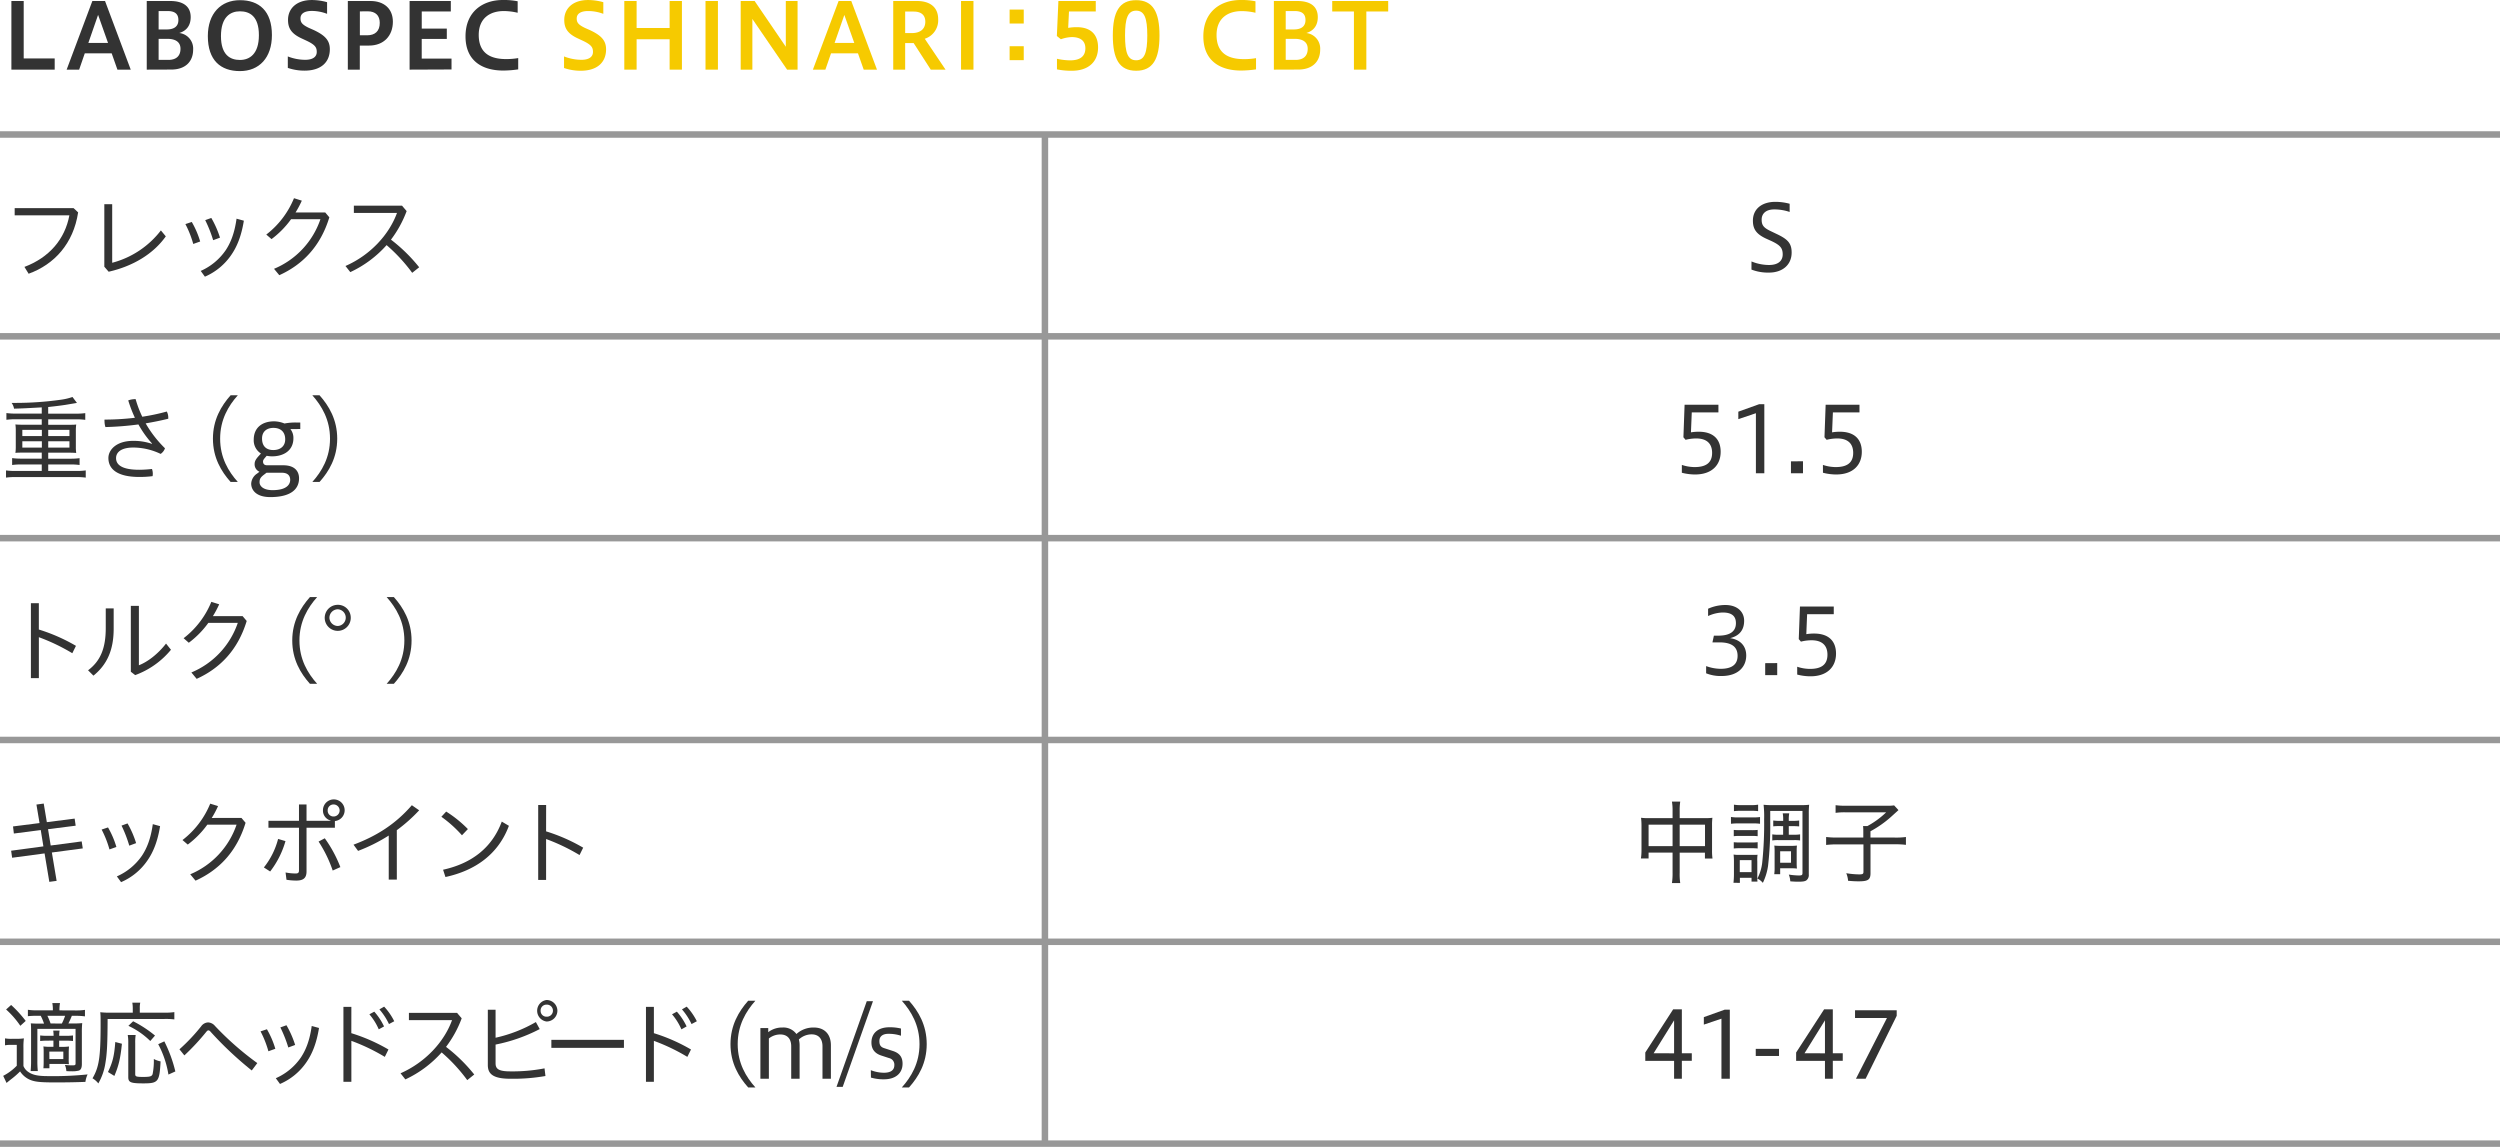 <svg xmlns="http://www.w3.org/2000/svg" viewBox="0 0 1152 528.48"><defs><style>.cls-1{fill:none;stroke:#989898;stroke-miterlimit:10;stroke-width:3px;}.cls-2{fill:#333;}.cls-3{fill:#f6ca00;}</style></defs><g id="レイヤー_2" data-name="レイヤー 2"><g id="line"><line class="cls-1" y1="61.98" x2="1152" y2="61.98"/><line class="cls-1" y1="154.98" x2="1152" y2="154.98"/><line class="cls-1" y1="247.98" x2="1152" y2="247.98"/><line class="cls-1" y1="340.98" x2="1152" y2="340.98"/><line class="cls-1" y1="433.98" x2="1152" y2="433.98"/><line class="cls-1" x1="481.5" y1="62.48" x2="481.5" y2="527.36"/><line class="cls-1" y1="526.98" x2="1152" y2="526.98"/></g><g id="text"><path class="cls-2" d="M5.25,37V5.37h5.67V31.84H25.2V37Z" transform="translate(0 -4.91)"/><path class="cls-2" d="M30.71,37,42.56,5.37H48.4L60.24,37H54.11l-2.65-7.52H39.07L36.47,37Zm10-12.31h9.07L45.2,11.76Z" transform="translate(0 -4.91)"/><path class="cls-2" d="M67.62,37V5.37h10.8c6,0,9.45,2.48,9.45,7.44,0,3.61-1.72,6.26-5.29,7.31A7.22,7.22,0,0,1,89,27.76c0,5.63-3.69,9.2-10.08,9.2Zm5.47-27v8.48h3.73c3.7,0,5.38-1.64,5.38-4.32s-1.43-4.16-5-4.16Zm0,12.81v9.7h4.49c3.65,0,5.59-1.84,5.59-5.12,0-3.11-2.27-4.58-6-4.58Z" transform="translate(0 -4.91)"/><path class="cls-2" d="M95.77,21.54c0-10.41,6-16.55,14.79-16.55S125.3,9.91,125.3,21.08c0,10.42-5.84,16.59-14.74,16.59S95.77,32.72,95.77,21.54Zm23.53-.42c0-8.78-4.29-11-8.74-11s-8.74,2.64-8.74,11.42,4.33,11,8.74,11S119.3,29.86,119.3,21.12Z" transform="translate(0 -4.91)"/><path class="cls-2" d="M132.62,30.91a22,22,0,0,0,8,1.56c3.78,0,5.34-1.56,5.34-3.62s-.68-3.27-4.67-5.16l-2.14-1c-5-2.27-6.43-4.87-6.43-8.61,0-5.21,3.91-9.16,11-9.16a26.32,26.32,0,0,1,7,1v5.37a19.7,19.7,0,0,0-7-1.34c-3.36,0-5.25,1.22-5.25,3.4,0,1.81.63,2.86,3.86,4.41l2.27,1c5.08,2.4,7.39,4.71,7.39,8.82,0,6.05-4.11,9.88-11.67,9.88a23.57,23.57,0,0,1-7.69-1.26Z" transform="translate(0 -4.91)"/><path class="cls-2" d="M160.28,37V5.37h10.46c6.09,0,10.3,3.45,10.3,9.54,0,6.42-4.12,11-11,11h-4.24V37Zm5.55-26.84V21.17h3.36c3.61,0,5.8-1.89,5.8-5.72,0-3.32-1.89-5.33-5.55-5.33Z" transform="translate(0 -4.91)"/><path class="cls-2" d="M188.74,37V5.37h19V10.2h-13.4v7.9h11.55v4.75H194.33v9.07h13.73v5Z" transform="translate(0 -4.91)"/><path class="cls-2" d="M238.79,36.88a50.19,50.19,0,0,1-6.84.54c-9.88,0-17.44-4.58-17.44-15.75,0-11.55,8.11-16.76,17.18-16.76a32,32,0,0,1,6.85.59v5.29A28.65,28.65,0,0,0,232.2,10c-6.39,0-11.6,3.28-11.6,11,0,8.49,5.46,11.13,12.56,11.13a31.08,31.08,0,0,0,5.63-.46Z" transform="translate(0 -4.91)"/><path class="cls-3" d="M259.91,30.91a22.11,22.11,0,0,0,8,1.56c3.78,0,5.33-1.56,5.33-3.62s-.67-3.27-4.66-5.16l-2.14-1c-5-2.27-6.43-4.87-6.43-8.61,0-5.21,3.91-9.16,11-9.16a26.39,26.39,0,0,1,7,1v5.37A19.79,19.79,0,0,0,271,10c-3.36,0-5.25,1.22-5.25,3.4,0,1.81.63,2.86,3.87,4.41l2.27,1c5.08,2.4,7.39,4.71,7.39,8.82,0,6.05-4.12,9.88-11.68,9.88a23.66,23.66,0,0,1-7.69-1.26Z" transform="translate(0 -4.91)"/><path class="cls-3" d="M287.68,37V5.37h5.67V17.81h15.21V5.37h5.67V37h-5.67V23H293.35V37Z" transform="translate(0 -4.91)"/><path class="cls-3" d="M325.1,37V5.37h5.72V37Z" transform="translate(0 -4.91)"/><path class="cls-3" d="M341.31,37V5.37h6.42L362.1,26.46V5.37h5.42V37h-4.83l-16-23.36V37Z" transform="translate(0 -4.91)"/><path class="cls-3" d="M374.58,37,386.43,5.37h5.84L404.11,37H398l-2.65-7.52H382.94L380.34,37Zm10-12.31h9.07l-4.58-12.89Z" transform="translate(0 -4.91)"/><path class="cls-3" d="M411.6,37V5.37h10.92c6.09,0,9.79,2.9,9.79,8.4a8.91,8.91,0,0,1-6.18,9L435.71,37H428.9L421,24.74H417.1V37Zm5.5-26.76v9.92h3.07c3.65,0,6.21-1.68,6.21-5.26,0-3.15-2.06-4.66-5.33-4.66Z" transform="translate(0 -4.91)"/><path class="cls-3" d="M442.85,37V5.37h5.72V37Z" transform="translate(0 -4.91)"/><path class="cls-3" d="M471.74,9.32v6.43h-6.51V9.32Zm0,16.89v6.42h-6.51V26.21Z" transform="translate(0 -4.91)"/><path class="cls-3" d="M487.05,32a29.07,29.07,0,0,0,6.09.72c5,0,7-2.23,7-5.55S498,22,493.85,22a16.28,16.28,0,0,0-5,1L487,21.5l.71-16.13h17.22V10.2H492.59l-.37,7.56a23.13,23.13,0,0,1,3.94-.33c6.77,0,9.83,3.69,9.83,9.36,0,6.39-4.24,10.72-12.05,10.72a32.94,32.94,0,0,1-6.89-.63Z" transform="translate(0 -4.91)"/><path class="cls-3" d="M512.79,21.25c0-10.88,3-16.26,10.75-16.26S534.3,10.5,534.3,21.25s-3,16.26-10.76,16.26S512.79,32.09,512.79,21.25Zm15.88,0c0-8-1.3-11.43-5.13-11.43s-5.12,3.45-5.12,11.43,1.26,11.43,5.12,11.43S528.67,29.19,528.67,21.25Z" transform="translate(0 -4.91)"/><path class="cls-3" d="M578.78,36.88a50.48,50.48,0,0,1-6.85.54c-9.87,0-17.43-4.58-17.43-15.75,0-11.55,8.1-16.76,17.18-16.76a31.87,31.87,0,0,1,6.84.59v5.29a28.51,28.51,0,0,0-6.34-.76c-6.38,0-11.59,3.28-11.59,11,0,8.49,5.46,11.13,12.56,11.13a31.23,31.23,0,0,0,5.63-.46Z" transform="translate(0 -4.91)"/><path class="cls-3" d="M587,37V5.37h10.79c6.05,0,9.45,2.48,9.45,7.44,0,3.61-1.72,6.26-5.29,7.31a7.23,7.23,0,0,1,6.39,7.64c0,5.63-3.7,9.2-10.09,9.2Zm5.46-27v8.48h3.74c3.69,0,5.37-1.64,5.37-4.32s-1.43-4.16-5-4.16Zm0,12.81v9.7H597c3.66,0,5.59-1.84,5.59-5.12,0-3.11-2.27-4.58-6-4.58Z" transform="translate(0 -4.91)"/><path class="cls-3" d="M623.89,37V10.2h-10V5.37h25.79V10.2H629.61V37Z" transform="translate(0 -4.91)"/><path class="cls-2" d="M36,102.78c-2.18,14.41-11,24-22.81,28.27l-1.93-3.15c11.42-4.32,18.65-12.73,20.71-23.77H6.76v-3.32H33.9Z" transform="translate(0 -4.91)"/><path class="cls-2" d="M51.7,99V126a41.66,41.66,0,0,0,22.44-14.91l2.26,2.73c-5.79,8.19-15.24,13.78-26.33,16.3l-2-2.31V99Z" transform="translate(0 -4.91)"/><path class="cls-2" d="M88.37,107.19a40.82,40.82,0,0,1,3.87,9l-3.19,1.14a46.51,46.51,0,0,0-3.62-9.16Zm24-.59c-1.13,7-3.11,11.85-5.67,15.59A28.21,28.21,0,0,1,94.42,132.4l-1.93-2.65A27.33,27.33,0,0,0,104,120.21c2.31-3.48,4.08-7.89,5-14.53Zm-15-1.26a44.81,44.81,0,0,1,4,9.08l-3.15,1.17a58.91,58.91,0,0,0-3.66-9.24Z" transform="translate(0 -4.91)"/><path class="cls-2" d="M149.87,102.82l1.89,2.23c-4.07,13.4-12.35,21.84-23.06,26.67l-2.43-2.94a38,38,0,0,0,21.38-22.85H134.12a42.09,42.09,0,0,1-9,9.16L122.7,113a40.34,40.34,0,0,0,12.77-16.76l3.61,1.13a45.27,45.27,0,0,1-2.9,5.46Z" transform="translate(0 -4.91)"/><path class="cls-2" d="M189.94,130.63a76.41,76.41,0,0,0-11.8-12.77,51.26,51.26,0,0,1-16.72,12.44l-2.23-2.82c11.43-5,20.12-14.45,23.74-24.45H163.06V99.67h22.18l2.14,2.52a51.48,51.48,0,0,1-7.22,13.15,74.42,74.42,0,0,1,13,12.73Z" transform="translate(0 -4.91)"/><path class="cls-2" d="M19.24,192.63c-8.44.46-8.44.46-12.77.59a6.05,6.05,0,0,0-1.13-2.65h2.1a149.67,149.67,0,0,0,20.62-1.47,26.66,26.66,0,0,0,5.34-1.26l2.05,2.73c-.46.09-2.22.38-5.25.89-1.84.29-4.87.67-8,1v3.07H35a31.86,31.86,0,0,0,4.29-.25v3.1a29.8,29.8,0,0,0-4.29-.25H22.22v2.52h9.62c1.43,0,2.27,0,3.28-.12a20.21,20.21,0,0,0-.17,2.85v7.44a18.94,18.94,0,0,0,.17,2.81c-1-.08-1.89-.12-3.32-.12H22.22v2.77H32.43a28.68,28.68,0,0,0,4.24-.25v3.15a29.15,29.15,0,0,0-4.24-.25H22.22v3h13a32.29,32.29,0,0,0,4.29-.25v3.31a31.86,31.86,0,0,0-4.29-.25H7.06a30.61,30.61,0,0,0-4.29.25v-3.31a32,32,0,0,0,4.29.25H19.24v-3H9.87a29.37,29.37,0,0,0-4.28.25V216a30.52,30.52,0,0,0,4.28.25h9.37v-2.77H10.42c-1.47,0-2.31,0-3.32.12a20,20,0,0,0,.17-2.81v-7.44a19.85,19.85,0,0,0-.17-2.85c1,.08,1.85.12,3.32.12h8.82v-2.52h-12a31,31,0,0,0-4.29.25v-3.1a32,32,0,0,0,4.29.25h12ZM10.29,203v2.86h9V203Zm0,5.26v2.89h9v-2.89Zm11.93-2.4H32V203H22.22Zm0,5.29H32v-2.89H22.22Z" transform="translate(0 -4.91)"/><path class="cls-2" d="M70.09,209.31a46.5,46.5,0,0,1-6.3-8.82,140,140,0,0,1-15.21,1.21,9.23,9.23,0,0,1-.42-2.68,4.78,4.78,0,0,1,0-.76,119.52,119.52,0,0,0,14-.84,61,61,0,0,1-3.07-8,9.28,9.28,0,0,1,3.15-.59h.26a49.19,49.19,0,0,0,3.06,8.11,93.15,93.15,0,0,0,11.3-2.4,6,6,0,0,1,.68,2.86v.46c-3.2.8-6.73,1.51-10.42,2.14a52.72,52.72,0,0,0,8.9,11.47,5.1,5.1,0,0,1-2,2.6,29.51,29.51,0,0,0-12.48-2.94c-6.21,0-8.06,2.52-8.06,4.88,0,3.06,2.69,5.37,10.67,5.37a52.7,52.7,0,0,0,5.88-.37,6.54,6.54,0,0,1,.38,2.31,9.5,9.5,0,0,1-.09,1,46.1,46.1,0,0,1-6.13.37c-9.91,0-14.24-3.48-14.24-8.73,0-3.7,3.57-7.9,11.42-7.9A26,26,0,0,1,70,209.43Z" transform="translate(0 -4.91)"/><path class="cls-2" d="M106.27,227c-4.33-4.83-8.15-11.21-8.15-19.95s3.82-15.12,8.15-20h3.32c-4.33,4.84-8.15,11.26-8.15,20s3.82,15.12,8.15,19.95Z" transform="translate(0 -4.91)"/><path class="cls-2" d="M133.81,202.63a6.45,6.45,0,0,1,1.39,4.24c0,5.71-4.58,8.32-9.79,8.32a12.22,12.22,0,0,1-2.52-.25l-.76.88c-.71.84-.92,1.22-.92,1.76s.13,1.73,1.89,1.73h7.39c5.67,0,7.31,3.1,7.31,6,0,5.17-4,8.66-13.23,8.66-6.93,0-8.82-3.61-8.82-6.18a5.89,5.89,0,0,1,2.73-4.66l1.09-.84a3.69,3.69,0,0,1-2.23-3.7c0-1.55,1.22-2.85,2.19-3.9l.71-.8a7.17,7.17,0,0,1-3.32-6.34c0-5.68,4-8.49,9.41-8.49a13.06,13.06,0,0,1,4.75,1,27.41,27.41,0,0,1,5.29-.46h2v3Zm-11,20.12-1.09.84c-1.77,1.34-2.11,2.1-2.11,3.57,0,1.64,1.6,3.61,6,3.61,6.76,0,8.11-2.85,8.11-4.74s-1.09-3.28-3.83-3.28ZM126,202.08c-3.15,0-5.25,1.77-5.25,4.88,0,4.07,2.52,5.33,5.17,5.33,3.52,0,5.5-2,5.5-4.87C131.46,204.1,129.48,202.08,126,202.08Z" transform="translate(0 -4.91)"/><path class="cls-2" d="M143.92,227c4.32-4.83,8.15-11.21,8.15-19.95s-3.83-15.12-8.15-20h3.32c4.32,4.84,8.15,11.26,8.15,20s-3.83,15.12-8.15,19.95Z" transform="translate(0 -4.91)"/><path class="cls-2" d="M17.9,295A81.3,81.3,0,0,1,35,302.52l-1.68,3.4a89.6,89.6,0,0,0-15.41-7.39v18.86H14.24V282.86H17.9Z" transform="translate(0 -4.91)"/><path class="cls-2" d="M52.38,285.25v9.37c0,9.66-2.94,16.47-9.32,21.63l-2.48-2.47c5.79-4.33,8.15-10.3,8.15-19.45v-9.08ZM64,284.08v27.39c4-1.56,8.69-5.09,12.51-10l2.27,2.85A38.44,38.44,0,0,1,62.29,316l-2-1.55V284.08Z" transform="translate(0 -4.91)"/><path class="cls-2" d="M111.79,288.82l1.89,2.23c-4.07,13.4-12.35,21.84-23.06,26.67l-2.43-2.94a38,38,0,0,0,21.38-22.85H96a42.32,42.32,0,0,1-9,9.16L84.61,299a40.17,40.17,0,0,0,12.77-16.76l3.62,1.13a45.27,45.27,0,0,1-2.9,5.46Z" transform="translate(0 -4.91)"/><path class="cls-2" d="M142.81,320c-4.32-4.83-8.14-11.21-8.14-19.95s3.82-15.12,8.14-20h3.32c-4.32,4.84-8.15,11.26-8.15,20s3.83,15.12,8.15,19.95Z" transform="translate(0 -4.91)"/><path class="cls-2" d="M161.63,289.5a6,6,0,1,1-6-5.89A5.9,5.9,0,0,1,161.63,289.5Zm-9.83,0a3.91,3.91,0,0,0,3.87,3.86,3.85,3.85,0,0,0,0-7.69A3.91,3.91,0,0,0,151.8,289.5Z" transform="translate(0 -4.91)"/><path class="cls-2" d="M178.18,320c4.32-4.83,8.15-11.21,8.15-19.95s-3.83-15.12-8.15-20h3.32c4.32,4.84,8.15,11.26,8.15,20s-3.83,15.12-8.15,19.95Z" transform="translate(0 -4.91)"/><path class="cls-2" d="M34.4,382.12l.47,3.27L22.14,387l1.22,7.52,14.28-1.89.5,3.23L23.9,397.74l2.19,13.07-3.36.46-2.19-13.11-14.95,2-.46-3.24,14.87-2-1.22-7.52L6.39,389,6,385.73l12.22-1.55-1.43-8.53,3.36-.46,1.43,8.57Z" transform="translate(0 -4.91)"/><path class="cls-2" d="M49.77,386.19a40.8,40.8,0,0,1,3.86,9l-3.19,1.14a46.5,46.5,0,0,0-3.61-9.16Zm24-.59c-1.14,7-3.11,11.85-5.68,15.59a28.18,28.18,0,0,1-12.3,10.21l-1.94-2.65a27.42,27.42,0,0,0,11.56-9.54c2.31-3.48,4.07-7.89,5-14.53Zm-15-1.26a44.26,44.26,0,0,1,3.95,9.08l-3.15,1.17A58.91,58.91,0,0,0,56,385.35Z" transform="translate(0 -4.91)"/><path class="cls-2" d="M111.27,381.82l1.89,2.23c-4.08,13.4-12.35,21.84-23.06,26.67l-2.44-2.94A38,38,0,0,0,109,384.93H95.52a42.55,42.55,0,0,1-9,9.16L84.09,392a40.26,40.26,0,0,0,12.77-16.76l3.61,1.13a43.9,43.9,0,0,1-2.9,5.46Z" transform="translate(0 -4.91)"/><path class="cls-2" d="M121.59,404.63a35.12,35.12,0,0,0,6.56-13.14l3.4,1a41.39,41.39,0,0,1-7.06,14ZM152.34,383a4.71,4.71,0,0,1-3.52-4.62,5,5,0,1,1,5.5,4.87v3.07H141.25v20.12c0,3.19-1.59,4.24-4.78,4.24a28.07,28.07,0,0,1-4.46-.38l-.42-3.36a23.63,23.63,0,0,0,4.62.47c1.1,0,1.56-.3,1.56-1.39v-19.7H123.7v-3.19h14.07v-7.52h3.48v7.52h11.09Zm-2.68,8.19a59.12,59.12,0,0,1,7.18,13.28l-3.53,1.59a59.09,59.09,0,0,0-6.51-13.36ZM151,378.38a2.65,2.65,0,0,0,2.73,2.77,2.77,2.77,0,1,0,0-5.54A2.65,2.65,0,0,0,151,378.38Z" transform="translate(0 -4.91)"/><path class="cls-2" d="M182.86,410.22h-3.73V389.93A77.14,77.14,0,0,1,165,397l-2.1-2.86c10.67-4,19.41-9.54,26.88-18.19l3.37,2.35a72.65,72.65,0,0,1-10.3,9.16Z" transform="translate(0 -4.91)"/><path class="cls-2" d="M205.6,378.88a55,55,0,0,1,10,8.07l-2.73,2.86a55.93,55.93,0,0,0-9.49-8.53Zm-1.43,26.8c12.81-2.81,22.47-9.83,27.05-22.18l3.28,1.94c-4.88,13.1-15.5,20.62-29.24,23.6Z" transform="translate(0 -4.91)"/><path class="cls-2" d="M251.64,388a81.3,81.3,0,0,1,17.09,7.52l-1.68,3.4a89.6,89.6,0,0,0-15.41-7.39v18.86H248V375.86h3.66Z" transform="translate(0 -4.91)"/><path class="cls-2" d="M2.31,483.39a17.1,17.1,0,0,0,3.23.21H7.86a23.67,23.67,0,0,0,3.15-.21,30.54,30.54,0,0,0-.21,4.37v8.36a6,6,0,0,0,1.93,2.52c2.06,1.56,4.54,2.14,9.28,2.14A152.85,152.85,0,0,0,40.37,500a11.14,11.14,0,0,0-1,3.44c-4.41.17-8.57.25-13.86.25-7.27,0-9.71-.29-12.06-1.38a10.33,10.33,0,0,1-4.2-3.7A37.33,37.33,0,0,1,5.42,502c-.55.42-1.35,1.05-2.4,1.93l-1.55-3.27A24,24,0,0,0,7.73,496v-9.62H5.25a14.94,14.94,0,0,0-2.94.21ZM5.13,468a53.61,53.61,0,0,1,6.72,7.35L9.37,477.6a41,41,0,0,0-6.56-7.52Zm29.74,2.52a27.6,27.6,0,0,0,4.28-.26v3A29,29,0,0,0,35,473H33.1a35.2,35.2,0,0,1-1.59,3.53h2.1a40.7,40.7,0,0,0,4.28-.17,40,40,0,0,0-.17,4.45v14.41c0,1.68-.42,2.65-1.34,3a11.83,11.83,0,0,1-3.32.34c-.46,0-1.55,0-2.48-.09a8.94,8.94,0,0,0-.67-2.85,28.83,28.83,0,0,0,3.32.21c1.38,0,1.59-.13,1.59-.93V479H17.22v14.75a41.83,41.83,0,0,0,.21,4.7H14.11a43.34,43.34,0,0,0,.21-4.7v-13c0-2.14,0-3-.12-4.28,1.26.08,2.14.13,4.58.13h1.51A25.49,25.49,0,0,0,18.78,473H17.1a35.7,35.7,0,0,0-4.25.17v-2.95a27.83,27.83,0,0,0,4.29.26h7.22a16.6,16.6,0,0,0-.25-3.36h3.53a18.64,18.64,0,0,0-.25,3.36ZM22,484.44a31.25,31.25,0,0,0-3.49.17v-2.56a28.37,28.37,0,0,0,3.49.17h2.69a13.61,13.61,0,0,0-.17-2.4h2.94a12.71,12.71,0,0,0-.17,2.4h2.86a28.37,28.37,0,0,0,3.49-.17v2.56a30.77,30.77,0,0,0-3.49-.17H27.26v2.86h1.47a19.68,19.68,0,0,0,3.07-.17c-.08.93-.13,1.72-.13,3v2.57a17,17,0,0,0,.09,2.6,26.72,26.72,0,0,0-2.73-.12H22.77v2H20c.08-.88.12-1.76.12-2.9V490c0-1.22,0-1.93-.12-2.9a18,18,0,0,0,3.11.17h1.51v-2.86Zm6.51-7.89A25.6,25.6,0,0,0,30,473H21.84a30.13,30.13,0,0,1,1.47,3.53Zm-5.75,16.38h6.42v-3.45H22.73Z" transform="translate(0 -4.91)"/><path class="cls-2" d="M61.18,469.49a15.69,15.69,0,0,0-.21-2.56h3.66a10.63,10.63,0,0,0-.21,2.56v2.06H75.76a29.14,29.14,0,0,0,4.58-.26v3.37a31.74,31.74,0,0,0-4.54-.21H49.59c-.05,11-.26,15.87-1,20.2a27,27,0,0,1-3.28,9.5,9.84,9.84,0,0,0-2.68-2.36c3.06-5.25,3.73-9.79,3.73-25.16,0-2.77,0-3.95-.16-5.29a32.86,32.86,0,0,0,4.2.21H61.18Zm-11.43,29.4c2.15-4.45,2.9-7.43,3.37-13.82l3.06.8c-.67,6.68-1.51,10.21-3.48,14.83Zm12.77-17.05a21.9,21.9,0,0,0-.21,3.78v14.24c0,1.13.47,1.3,3.7,1.3s4-.29,4.33-1.38a31.61,31.61,0,0,0,.54-6.89A11.15,11.15,0,0,0,74,494c-.51,9.45-1.06,10.13-8,10.13-5.8,0-6.89-.47-6.89-2.9V485.58a19.87,19.87,0,0,0-.25-3.74Zm6.73,2.77a36.29,36.29,0,0,0-10.09-7l2.19-2.1a54.24,54.24,0,0,1,10.08,6.59Zm8.36,15.46a44.48,44.48,0,0,0-4.71-14l2.82-1.3a63.36,63.36,0,0,1,5.08,13.86Z" transform="translate(0 -4.91)"/><path class="cls-2" d="M82.69,488.43a85.94,85.94,0,0,0,10-10.58,4.12,4.12,0,0,1,3.2-1.81,4.36,4.36,0,0,1,3.15,1.6,137,137,0,0,0,19.53,17.14l-2.56,3.4a162.11,162.11,0,0,1-19.07-17.94,1.28,1.28,0,0,0-.93-.54c-.29,0-.54.21-.84.54a106,106,0,0,1-10.21,11Z" transform="translate(0 -4.91)"/><path class="cls-2" d="M123,479.19a40.82,40.82,0,0,1,3.87,9l-3.19,1.14a46.51,46.51,0,0,0-3.62-9.16Zm24-.59c-1.13,7-3.11,11.85-5.67,15.59a28.21,28.21,0,0,1-12.31,10.21l-1.93-2.65a27.33,27.33,0,0,0,11.55-9.54c2.31-3.48,4.08-7.89,5-14.53Zm-15-1.26a44.81,44.81,0,0,1,4,9.08l-3.15,1.17a58.91,58.91,0,0,0-3.66-9.24Z" transform="translate(0 -4.91)"/><path class="cls-2" d="M161.89,481A81.3,81.3,0,0,1,179,488.52l-1.68,3.4a89.6,89.6,0,0,0-15.41-7.39v18.86h-3.66V468.86h3.66Zm10.58-9.92a29.06,29.06,0,0,1,4.5,6.81l-2.44,1.34a27.25,27.25,0,0,0-4.32-6.93Zm4.54-2.31a28.13,28.13,0,0,1,4.66,6.73l-2.43,1.3a29.3,29.3,0,0,0-4.41-6.77Z" transform="translate(0 -4.91)"/><path class="cls-2" d="M215.31,502.63a76.41,76.41,0,0,0-11.8-12.77,51.26,51.26,0,0,1-16.72,12.44l-2.22-2.82C196,494.44,204.69,485,208.3,475H188.43v-3.36h22.18l2.14,2.52a51.18,51.18,0,0,1-7.22,13.15,74.42,74.42,0,0,1,13,12.73Z" transform="translate(0 -4.91)"/><path class="cls-2" d="M228.36,494.86c0,2.61,1.39,3.74,6.81,3.74a77.79,77.79,0,0,0,15.75-1.39l.42,3.53A86.16,86.16,0,0,1,235.25,502c-7.81,0-10.46-2.06-10.46-6.3v-25.5h3.57V483.1a65,65,0,0,0,18.57-7.23l1.77,3.24a75.93,75.93,0,0,1-20.34,7.14Zm28.49-24.24a5,5,0,0,1-5,5,5,5,0,0,1,0-9.91A5,5,0,0,1,256.85,470.62Zm-7.73,0a2.66,2.66,0,0,0,2.73,2.78,2.78,2.78,0,1,0,0-5.55A2.66,2.66,0,0,0,249.12,470.62Z" transform="translate(0 -4.91)"/><path class="cls-2" d="M287.51,484.07v3.69H254.07v-3.69Z" transform="translate(0 -4.91)"/><path class="cls-2" d="M301.31,481a81.37,81.37,0,0,1,17.1,7.52l-1.68,3.4a89.33,89.33,0,0,0-15.42-7.39v18.86h-3.65V468.86h3.65Zm10.59-9.92a29,29,0,0,1,4.49,6.81L314,479.23a27.56,27.56,0,0,0-4.33-6.93Zm4.53-2.31a28.17,28.17,0,0,1,4.67,6.73l-2.44,1.3a29.3,29.3,0,0,0-4.41-6.77Z" transform="translate(0 -4.91)"/><path class="cls-2" d="M344.76,506c-4.32-4.83-8.15-11.21-8.15-19.95s3.83-15.12,8.15-20h3.32c-4.32,4.84-8.15,11.26-8.15,20s3.83,15.12,8.15,19.95Z" transform="translate(0 -4.91)"/><path class="cls-2" d="M350.39,502V478.65H354v1.89a10.36,10.36,0,0,1,6.56-2.15,7.38,7.38,0,0,1,6.43,3,11.52,11.52,0,0,1,8-3c5,0,7.89,3.15,7.89,8.2V502H379V487.09c0-4-2.23-5.55-5-5.55a8.63,8.63,0,0,0-5.88,2.36,10.94,10.94,0,0,1,.34,2.69V502h-3.87V487.09c0-4-2.27-5.5-5-5.5a8.39,8.39,0,0,0-5.29,1.85V502Z" transform="translate(0 -4.91)"/><path class="cls-2" d="M399.41,466.25h2.86l-13.95,39.49h-2.86Z" transform="translate(0 -4.91)"/><path class="cls-2" d="M401.28,498.05a17,17,0,0,0,6,1.18c3.36,0,4.83-1.34,4.83-3.49a3.1,3.1,0,0,0-2.44-3.27l-3.49-1.14c-3.11-1-4.62-3-4.62-6,0-4.62,3.41-7.06,8.28-7.06a21.83,21.83,0,0,1,5.33.59v3.32a18,18,0,0,0-5.79-.89c-2.82,0-4.16,1.35-4.16,3.32,0,1.81.54,2.78,2.31,3.32l4,1.3c3,1,4.37,2.78,4.37,5.84,0,4.41-3.24,7.19-8.57,7.19a20.63,20.63,0,0,1-6-.8Z" transform="translate(0 -4.91)"/><path class="cls-2" d="M415.56,506c4.33-4.83,8.15-11.21,8.15-19.95s-3.82-15.12-8.15-20h3.32c4.33,4.84,8.15,11.26,8.15,20s-3.82,15.12-8.15,19.95Z" transform="translate(0 -4.91)"/><path class="cls-2" d="M807.09,125.38a21.4,21.4,0,0,0,8,1.64c5,0,6.38-2.52,6.38-4.87,0-3-1.22-4.29-5.21-6.18l-2.22-1c-4.92-2.22-6.3-4.66-6.3-8.4,0-5.16,3.86-8.65,10.41-8.65a25.47,25.47,0,0,1,6.52.88v3.78a21.88,21.88,0,0,0-7.1-1.17c-3.91,0-5.8,2-5.8,4.7s1,3.82,4.41,5.42l2.27,1.09c5.12,2.4,7.14,4.2,7.14,8.66,0,5.71-4.28,9.24-10.42,9.24a21.06,21.06,0,0,1-8.1-1.39Z" transform="translate(0 -4.91)"/><path class="cls-2" d="M775,219.14a18.92,18.92,0,0,0,5.88,1c4.87,0,8.06-1.68,8.06-6.55,0-4.37-2.6-6.64-7.3-6.64a19.86,19.86,0,0,0-4.92.63l-1-1.17.54-15h15.59v3.53H779.57l-.38,9.2a20.87,20.87,0,0,1,3.57-.29c7,0,10.12,3.73,10.12,9.24,0,6.17-4.11,10.46-11.76,10.46a24.35,24.35,0,0,1-6.13-.8Z" transform="translate(0 -4.91)"/><path class="cls-2" d="M809.12,223V195.32l-8.1,2.73v-3.44l9.61-3.45H813V223Z" transform="translate(0 -4.91)"/><path class="cls-2" d="M830.82,217.46V223h-5.55v-5.5Z" transform="translate(0 -4.91)"/><path class="cls-2" d="M840,219.14a18.92,18.92,0,0,0,5.88,1c4.87,0,8.07-1.68,8.07-6.55,0-4.37-2.61-6.64-7.31-6.64a19.86,19.86,0,0,0-4.92.63l-1-1.17.54-15h15.59v3.53H844.6l-.38,9.2a20.87,20.87,0,0,1,3.57-.29c7,0,10.13,3.73,10.13,9.24,0,6.17-4.12,10.46-11.77,10.46a24.35,24.35,0,0,1-6.13-.8Z" transform="translate(0 -4.91)"/><path class="cls-2" d="M786.19,311.84a19.9,19.9,0,0,0,6.64,1.26c5.67,0,7.85-2.35,7.85-6,0-4.41-3.15-6.18-8.27-6.18h-3.32l.67-3.1h2c4.83,0,8.15-1.56,8.15-5.76,0-2.81-1.39-4.91-6.1-4.91a17.08,17.08,0,0,0-6.72,1.63v-3.36a19.1,19.1,0,0,1,8-1.72c5.25,0,8.61,2.94,8.61,7.27,0,3.95-1.89,6.85-6.47,8,4.62.67,7.43,3.53,7.43,8,0,5.17-3.69,9.45-11.38,9.45a17.87,17.87,0,0,1-7.1-1.26Z" transform="translate(0 -4.91)"/><path class="cls-2" d="M818.94,310.46V316H813.4v-5.5Z" transform="translate(0 -4.91)"/><path class="cls-2" d="M828.15,312.14a18.87,18.87,0,0,0,5.88,1c4.87,0,8.06-1.68,8.06-6.55,0-4.37-2.6-6.64-7.31-6.64a19.73,19.73,0,0,0-4.91.63l-1-1.17.55-15H845v3.53H832.72l-.37,9.2a20.71,20.71,0,0,1,3.57-.29c7,0,10.12,3.73,10.12,9.24,0,6.17-4.12,10.46-11.76,10.46a24.35,24.35,0,0,1-6.13-.8Z" transform="translate(0 -4.91)"/><path class="cls-2" d="M770.72,378.63a24.2,24.2,0,0,0-.29-4.33h3.82a24.25,24.25,0,0,0-.25,4.25v3.36h11.8a23.18,23.18,0,0,0,3.28-.17,25.81,25.81,0,0,0-.17,3.4v11.6a25.67,25.67,0,0,0,.21,3.78h-3.49v-2.69H774V407a28.54,28.54,0,0,0,.25,4.83h-3.82a29.58,29.58,0,0,0,.29-4.83v-9.2H759.67v2.69h-3.53a26.41,26.41,0,0,0,.26-3.78V385.1a27.85,27.85,0,0,0-.21-3.36,23.39,23.39,0,0,0,3.27.17h11.26Zm-11.05,6.3v9.87h11.05v-9.87Zm26,9.87v-9.87H774v9.87Z" transform="translate(0 -4.91)"/><path class="cls-2" d="M797.62,381.36a17.82,17.82,0,0,0,3.32.21h6.76a21,21,0,0,0,3.32-.17v3.11a18.88,18.88,0,0,0-3-.17h-7.06a25.87,25.87,0,0,0-3.32.17Zm1.17,30.33a38.54,38.54,0,0,0,.21-4V402a29.09,29.09,0,0,0-.16-3.32,13.79,13.79,0,0,0,2.64.16h5.88c1.39,0,2.23,0,2.52-.08a17.72,17.72,0,0,0-.12,3.11v6.55a23.67,23.67,0,0,0,.08,2.73h-2.73v-1.76h-5.37v2.35Zm.13-24.36a23,23,0,0,0,2.73.12h5.59a21.72,21.72,0,0,0,2.69-.12v2.9a21.24,21.24,0,0,0-2.69-.13h-5.59a22,22,0,0,0-2.73.13Zm0,5.67a23,23,0,0,0,2.73.12h5.59a21.72,21.72,0,0,0,2.69-.12v2.9a22,22,0,0,0-2.73-.13h-5.55a21.52,21.52,0,0,0-2.73.13Zm.08-17.31a14.84,14.84,0,0,0,3.07.21h5a14.84,14.84,0,0,0,3.07-.21v3a23.26,23.26,0,0,0-3.07-.16h-5a23.26,23.26,0,0,0-3.07.16Zm2.69,31.09h5.42v-5.51h-5.42Zm31.8,1.05a3.09,3.09,0,0,1-1.09,2.73c-.63.46-1.64.63-3.44.63-1,0-2.1,0-4-.17a9.92,9.92,0,0,0-.68-3.11,32.72,32.72,0,0,0,4.67.42c1.34,0,1.63-.21,1.63-1.13V378.59H815.72v4.75a160.75,160.75,0,0,1-1,20.54,26.52,26.52,0,0,1-2.4,7.85,8.06,8.06,0,0,0-2.52-2,20.49,20.49,0,0,0,2.27-7.73,170.19,170.19,0,0,0,.84-19.58,47.35,47.35,0,0,0-.25-6.68,32.78,32.78,0,0,0,4.07.17h12.86a30.7,30.7,0,0,0,4.07-.17,38.06,38.06,0,0,0-.17,4.2Zm-13.57-22.27a25.91,25.91,0,0,0-2.81.13V383a21.57,21.57,0,0,0,2.77.17h1.81v-.42a15.25,15.25,0,0,0-.21-3.07h3a15.15,15.15,0,0,0-.21,3.11v.38h1.94a20.12,20.12,0,0,0,2.85-.17v2.73a24.61,24.61,0,0,0-2.85-.13h-1.94v3.95h2.4a15.9,15.9,0,0,0,2.81-.17v2.82a15.76,15.76,0,0,0-2.77-.17h-7.35a15.91,15.91,0,0,0-2.69.17v-2.82a15.33,15.33,0,0,0,2.69.17h2.31v-3.95Zm5.21,9.12a21.83,21.83,0,0,0,2.9-.13,21.69,21.69,0,0,0-.12,2.61v5.37a21.69,21.69,0,0,0,.12,2.61,21.83,21.83,0,0,0-2.9-.13H820.3v2.73h-2.73a19.45,19.45,0,0,0,.17-3.15v-7.31a23,23,0,0,0-.13-2.73,24.63,24.63,0,0,0,2.82.13Zm-4.83,7.77h5v-5.29h-5Z" transform="translate(0 -4.91)"/><path class="cls-2" d="M858.61,388.38c0-1.09,0-2-.12-2.82h2a39.09,39.09,0,0,0,8.66-6.34H850.21a31.22,31.22,0,0,0-4.37.25v-3.53a32.59,32.59,0,0,0,4.41.26h19.24a20,20,0,0,0,3.32-.17l2,2.18-3.57,3.24a49.84,49.84,0,0,1-9.33,6.51v2.9h11.18a33.09,33.09,0,0,0,5.16-.26v3.62a35.84,35.84,0,0,0-5.16-.26H861.93v13.28c0,3-1.09,3.78-5.33,3.78-1.22,0-2.23,0-5-.25a11.61,11.61,0,0,0-.84-3.49,37.93,37.93,0,0,0,5.92.55c1.64,0,2-.21,2-1.18V394H846.68a45.57,45.57,0,0,0-5.2.26V390.6a43.16,43.16,0,0,0,5.29.26h11.84Z" transform="translate(0 -4.91)"/><path class="cls-2" d="M771.42,502v-8.23H758.15V489.9L771,470h4v20.25h4.58v3.49H775V502Zm0-11.72V475.08L762,490.24Z" transform="translate(0 -4.91)"/><path class="cls-2" d="M793.24,502V474.32l-8.11,2.73v-3.44l9.62-3.45h2.35V502Z" transform="translate(0 -4.91)"/><path class="cls-2" d="M809.05,488.22h10.72v3.28H809.05Z" transform="translate(0 -4.91)"/><path class="cls-2" d="M840.94,502v-8.23H827.66V489.9L840.56,470h4v20.25h4.58v3.49h-4.58V502Zm0-11.72V475.08l-9.41,15.16Z" transform="translate(0 -4.91)"/><path class="cls-2" d="M855.22,502l14.29-28H854.8v-3.57H874V473l-14.32,29Z" transform="translate(0 -4.91)"/></g></g></svg>